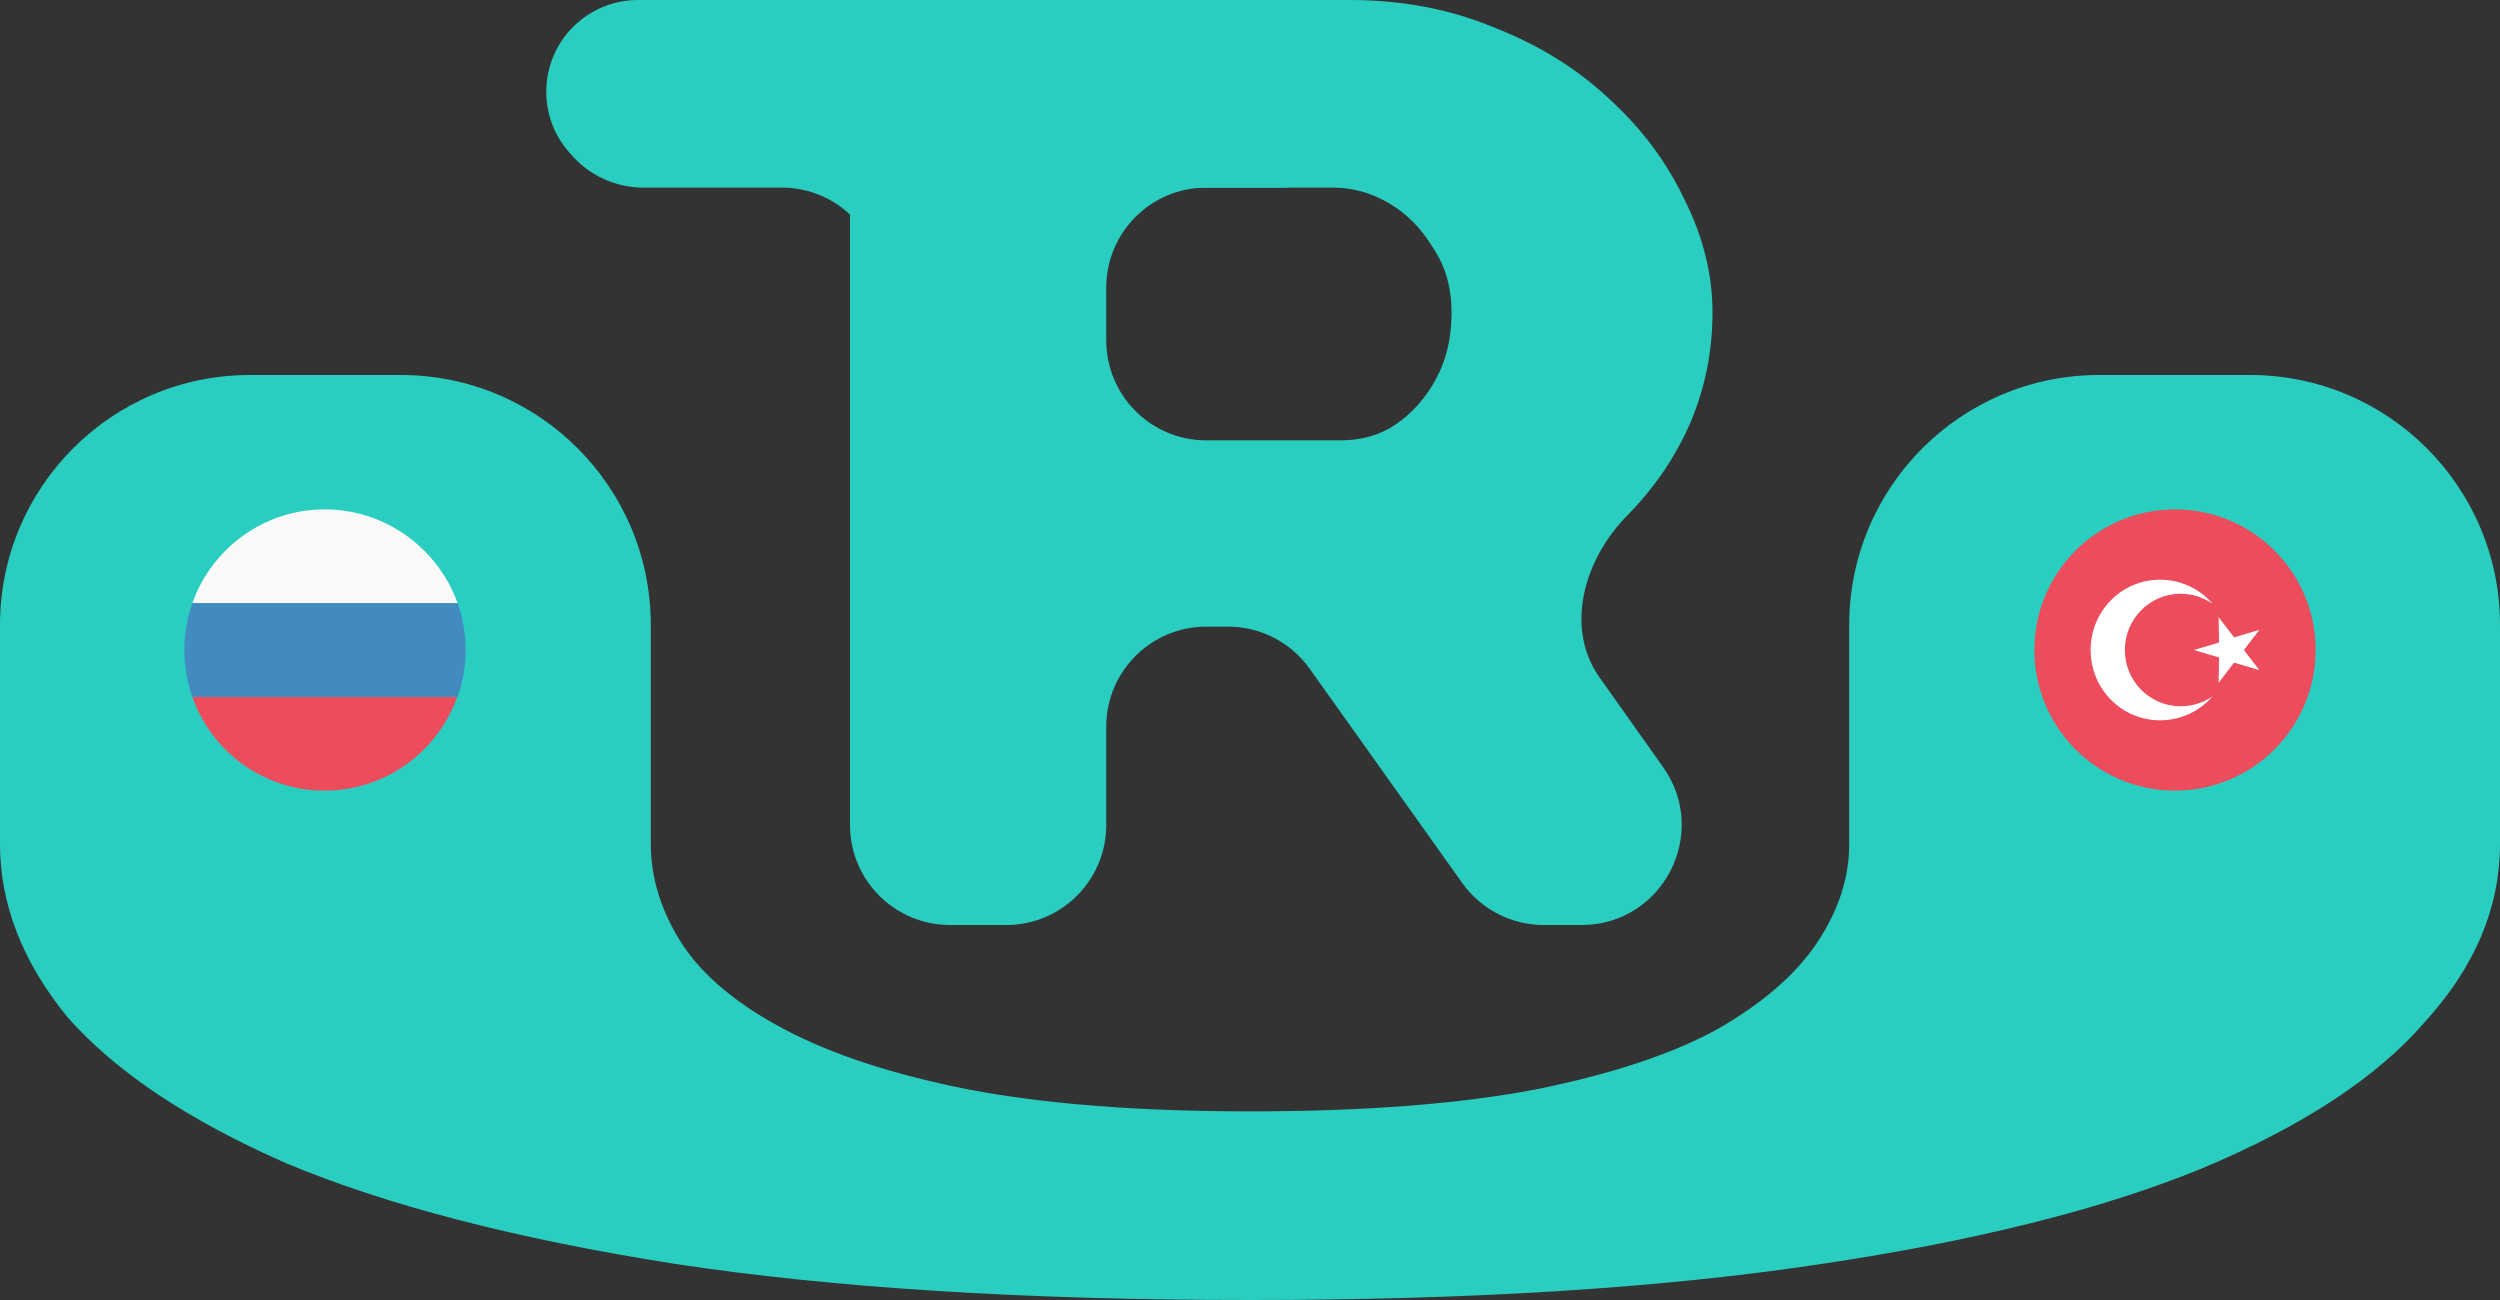 <?xml version="1.0" encoding="UTF-8"?> <svg xmlns="http://www.w3.org/2000/svg" width="100" height="52" viewBox="0 0 100 52" fill="none"><rect x="0" y="0" width="100" height="52" fill="#333333" stroke="none"/><path d="M55 3.752C55 5.824 53.32 7.504 51.248 7.504H47.784C45.575 7.504 43.784 9.295 43.784 11.504V33C43.784 35.209 41.993 37 39.784 37H39.268C37.059 37 35.268 35.209 35.268 33V11.504C35.268 9.295 33.477 7.504 31.268 7.504H25.738C24.634 7.504 23.583 7.027 22.856 6.195L22.758 6.083C21.487 4.629 21.56 2.44 22.925 1.074V1.074C23.613 0.386 24.547 0 25.52 0H51.248C53.32 0 55 1.68 55 3.752V3.752Z" fill="#2ACEC0"></path><path d="M38 37C35.791 37 34 35.209 34 33V4C34 1.791 35.791 0 38 0H54C56.083 0 58 0.365 59.75 1.094C61.542 1.789 63.083 2.745 64.375 3.961C65.667 5.142 66.667 6.479 67.375 7.973C68.125 9.467 68.5 10.978 68.5 12.507C68.5 14.036 68.208 15.495 67.625 16.884C67.042 18.239 66.208 19.473 65.125 20.584V20.584C63.383 22.317 62.56 25.091 63.981 27.096L66.526 30.687C68.403 33.336 66.509 37 63.263 37H61.749C60.456 37 59.242 36.374 58.491 35.321L52.384 26.746C51.633 25.692 50.419 25.066 49.126 25.066H48.25C46.041 25.066 44.25 26.857 44.25 29.066V33C44.25 35.209 42.459 37 40.25 37H38ZM44.25 13.614C44.25 15.823 46.041 17.614 48.25 17.614H53.625C54.458 17.614 55.188 17.406 55.812 16.989C56.479 16.537 57.021 15.929 57.438 15.165C57.854 14.4 58.062 13.515 58.062 12.507C58.062 11.499 57.812 10.631 57.312 9.901C56.854 9.137 56.271 8.546 55.562 8.13C54.854 7.713 54.104 7.504 53.312 7.504H48.25C46.041 7.504 44.25 9.295 44.25 11.504V13.614Z" fill="#2ACEC0"></path><path d="M50 52C41.005 52 33.333 51.518 26.984 50.553C20.635 49.554 15.45 48.21 11.429 46.522C7.513 44.8 4.603 42.853 2.698 40.683C0.899 38.478 2.76782e-06 36.17 3.18946e-06 33.758L4.72083e-06 25C5.68647e-06 19.477 4.477 15 10 15L16.032 15C21.555 15 26.032 19.477 26.032 25L26.032 33.758C26.032 35.136 26.455 36.48 27.302 37.789C28.148 39.064 29.524 40.201 31.429 41.2C33.333 42.199 35.767 42.991 38.73 43.577C41.799 44.163 45.556 44.455 50 44.455C54.55 44.455 58.36 44.163 61.429 43.577C64.497 42.957 66.931 42.147 68.73 41.148C70.529 40.114 71.852 38.96 72.698 37.686C73.545 36.411 73.968 35.102 73.968 33.758L73.968 25C73.968 19.477 78.445 15 83.968 15L90 15C95.523 15 100 19.477 100 25L100 33.758C100 36.308 98.995 38.685 96.984 40.89C95.079 43.094 92.116 45.041 88.095 46.729C84.074 48.383 78.889 49.675 72.54 50.605C66.296 51.535 58.783 52 50 52Z" fill="#2ACEC0"></path><g clip-path="url(#clip0_106_81)"><path d="M12.981 20.375C10.544 20.375 8.463 21.95 7.694 24.125H18.306C17.519 21.95 15.438 20.375 12.981 20.375Z" fill="#F9F9F9"></path><path d="M12.981 31.625C15.438 31.625 17.519 30.05 18.288 27.875H7.694C8.463 30.069 10.544 31.625 12.981 31.625Z" fill="#ED4C5C"></path><path d="M7.694 24.125C7.487 24.706 7.375 25.344 7.375 26C7.375 26.656 7.487 27.294 7.694 27.875H18.306C18.512 27.294 18.625 26.656 18.625 26C18.625 25.344 18.512 24.706 18.306 24.125H7.694Z" fill="#428BC1"></path></g><g clip-path="url(#clip1_106_81)"><path d="M87 31.625C90.107 31.625 92.625 29.107 92.625 26C92.625 22.893 90.107 20.375 87 20.375C83.893 20.375 81.375 22.893 81.375 26C81.375 29.107 83.893 31.625 87 31.625Z" fill="#ED4C5C"></path><path d="M88.744 27.312L88.763 26.3L87.75 26L88.763 25.7L88.744 24.688L89.362 25.494L90.375 25.194L89.756 26L90.375 26.806L89.362 26.506L88.744 27.312Z" fill="white"></path><path d="M87.225 28.25C85.987 28.25 84.994 27.238 84.994 26C84.994 24.762 85.987 23.75 87.225 23.75C87.694 23.75 88.125 23.9 88.5 24.144C87.994 23.562 87.244 23.188 86.4 23.188C84.862 23.188 83.625 24.444 83.625 26C83.625 27.556 84.862 28.812 86.4 28.812C87.244 28.812 87.994 28.438 88.5 27.856C88.144 28.1 87.713 28.25 87.225 28.25Z" fill="white"></path></g><defs><clipPath id="clip0_106_81"><rect width="12" height="12" fill="white" transform="translate(7 20)"></rect></clipPath><clipPath id="clip1_106_81"><rect width="12" height="12" fill="white" transform="translate(81 20)"></rect></clipPath></defs></svg> 